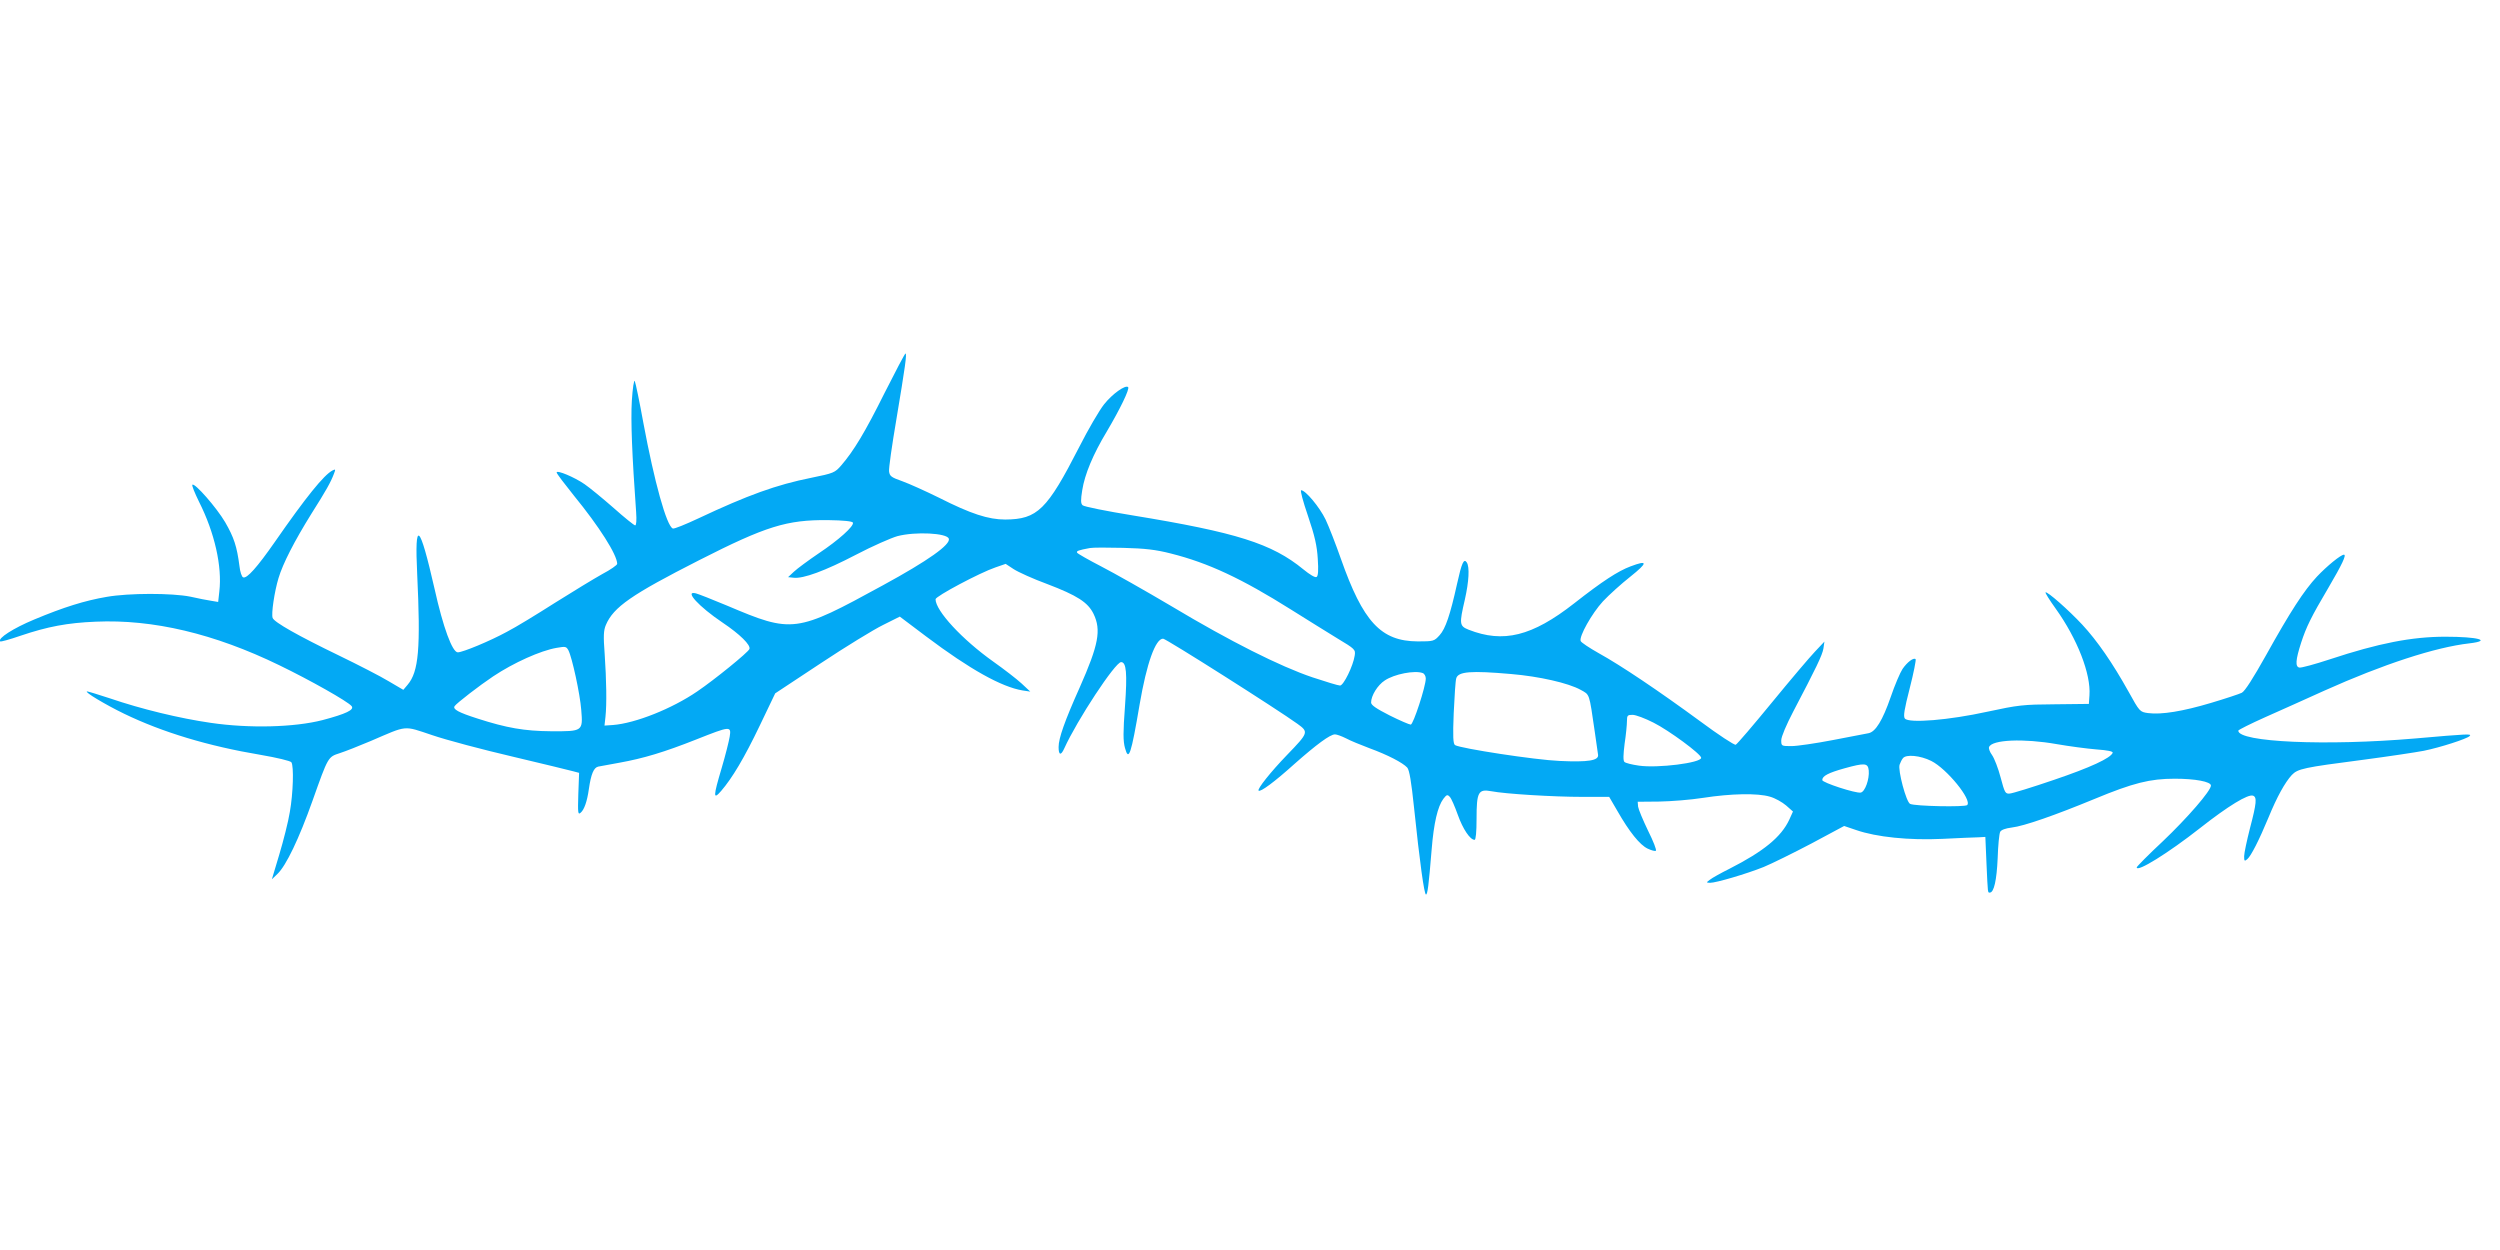 <?xml version="1.0" standalone="no"?>
<!DOCTYPE svg PUBLIC "-//W3C//DTD SVG 20010904//EN"
 "http://www.w3.org/TR/2001/REC-SVG-20010904/DTD/svg10.dtd">
<svg version="1.0" xmlns="http://www.w3.org/2000/svg"
 width="1280pt" height="640pt" viewBox="0 0 1280 640"
 preserveAspectRatio="xMidYMid meet">
<g transform="translate(0,640) scale(0.1,-0.1)"
fill="#03a9f4" stroke="none">
<path d="M4529 4388 c-100 -201 -158 -297 -222 -371 -32 -37 -39 -40 -152 -63
-180 -36 -326 -89 -579 -208 -66 -31 -125 -55 -131 -52 -32 12 -95 240 -151
541 -20 110 -40 206 -44 214 -4 8 -11 -37 -15 -101 -6 -101 1 -277 22 -570 3
-42 1 -68 -5 -68 -5 0 -55 40 -111 90 -56 49 -123 104 -148 121 -52 36 -143
74 -143 60 0 -6 40 -58 88 -118 130 -159 222 -304 222 -350 0 -6 -34 -30 -76
-52 -41 -23 -150 -89 -242 -147 -91 -58 -202 -126 -247 -149 -86 -47 -226
-105 -251 -105 -28 0 -75 127 -119 325 -77 338 -103 360 -89 76 18 -381 8
-500 -49 -567 l-22 -26 -75 44 c-41 25 -156 84 -255 132 -207 100 -331 170
-339 192 -8 20 9 135 30 204 22 74 81 189 168 329 76 120 100 163 116 206 9
23 8 24 -8 16 -44 -23 -136 -137 -295 -366 -90 -129 -143 -189 -162 -181 -7 2
-16 28 -19 58 -13 100 -28 146 -73 224 -44 75 -157 204 -168 192 -4 -3 12 -42
34 -87 80 -158 119 -332 104 -459 l-6 -54 -36 6 c-20 3 -67 12 -106 21 -94 19
-316 19 -429 -1 -111 -19 -218 -52 -371 -116 -106 -44 -189 -97 -174 -112 2
-3 49 10 104 29 139 47 240 66 385 72 293 13 607 -61 940 -223 159 -77 350
-185 370 -209 16 -19 -28 -40 -149 -72 -144 -37 -374 -43 -572 -14 -159 23
-354 70 -518 126 -58 19 -110 35 -115 35 -18 -1 94 -68 189 -114 196 -95 431
-166 700 -211 82 -14 153 -31 157 -38 13 -20 9 -158 -8 -254 -8 -50 -33 -148
-54 -218 l-38 -127 29 28 c44 42 110 180 179 374 81 228 79 224 140 244 28 9
99 37 158 62 191 82 165 80 315 30 73 -25 258 -74 412 -110 154 -37 294 -70
310 -75 l30 -8 -4 -108 c-3 -98 -2 -108 12 -96 18 15 33 57 42 121 11 77 25
110 48 115 12 2 61 11 109 20 122 22 229 54 393 119 174 69 180 70 171 14 -4
-24 -22 -96 -41 -160 -44 -148 -44 -165 -3 -118 57 66 119 170 198 335 l79
165 233 154 c128 85 272 173 319 196 l86 43 134 -101 c226 -170 387 -259 494
-277 l40 -6 -45 42 c-25 23 -90 73 -145 112 -159 113 -295 260 -295 319 0 15
227 136 307 163 l52 18 41 -27 c23 -15 100 -50 171 -76 155 -59 209 -94 238
-153 40 -83 26 -158 -71 -377 -77 -172 -108 -260 -108 -305 0 -42 12 -45 29
-7 65 144 261 442 291 442 27 0 32 -56 20 -225 -10 -134 -10 -179 0 -215 19
-70 31 -35 75 224 36 210 81 336 120 336 15 0 587 -363 688 -436 58 -42 57
-45 -53 -159 -84 -87 -154 -175 -146 -183 9 -9 82 45 184 137 111 98 182 151
207 151 9 0 34 -9 56 -20 22 -12 76 -34 121 -51 93 -34 170 -74 193 -99 11
-12 21 -72 35 -206 29 -278 52 -444 61 -444 8 0 14 46 29 230 11 137 31 221
60 260 17 22 21 23 33 10 8 -8 26 -50 41 -92 26 -73 63 -128 86 -128 6 0 10
39 10 108 0 137 9 153 75 141 72 -14 319 -29 467 -29 l137 0 42 -72 c61 -107
115 -174 155 -193 19 -9 38 -14 42 -11 5 3 -13 49 -40 103 -26 54 -49 109 -51
123 l-2 25 110 1 c61 1 162 9 225 19 142 22 279 25 342 6 26 -7 63 -28 83 -45
l35 -31 -19 -42 c-41 -88 -131 -162 -306 -251 -44 -22 -89 -47 -100 -56 -20
-15 -20 -15 1 -16 30 0 184 45 274 81 41 17 151 71 244 120 l168 90 62 -21
c104 -36 270 -53 441 -45 83 4 166 8 185 8 l35 2 6 -140 c7 -154 6 -145 17
-145 21 0 35 63 40 175 2 66 8 127 13 136 5 10 27 18 59 22 62 7 222 63 423
146 200 83 286 104 412 104 104 0 185 -15 185 -35 0 -27 -122 -167 -246 -285
-74 -69 -134 -130 -134 -134 0 -27 161 73 324 201 145 114 247 176 272 166 20
-8 18 -37 -16 -166 -16 -63 -30 -128 -30 -144 0 -25 2 -27 16 -15 19 16 60 96
109 214 43 105 84 179 119 217 31 32 58 38 366 78 129 17 268 38 310 46 84 17
220 61 234 75 14 13 -4 12 -279 -12 -456 -39 -905 -19 -905 40 0 4 62 35 138
69 75 33 212 95 303 136 301 135 567 222 742 242 118 14 45 34 -123 34 -171 0
-341 -33 -592 -116 -76 -25 -146 -44 -155 -42 -22 4 -20 38 9 128 26 80 52
133 139 280 71 121 94 170 80 170 -16 0 -87 -58 -138 -112 -67 -72 -137 -180
-261 -403 -65 -116 -108 -184 -124 -192 -12 -6 -84 -30 -158 -52 -144 -43
-253 -61 -322 -52 -42 6 -43 7 -100 110 -82 147 -160 260 -237 343 -70 75
-180 172 -188 165 -2 -3 21 -40 52 -83 111 -155 181 -335 173 -444 l-3 -44
-175 -2 c-162 -1 -187 -4 -345 -38 -195 -43 -401 -60 -422 -35 -9 11 -3 47 25
156 20 78 33 145 30 148 -10 10 -43 -15 -67 -50 -12 -18 -40 -83 -61 -145 -41
-118 -77 -177 -113 -184 -12 -2 -94 -18 -182 -35 -88 -17 -184 -31 -212 -31
-52 0 -53 0 -53 30 0 18 26 79 62 148 117 223 148 287 154 322 l5 35 -48 -51
c-26 -27 -126 -145 -221 -261 -95 -116 -178 -213 -185 -216 -7 -3 -89 51 -182
120 -214 157 -406 286 -520 349 -48 27 -90 55 -92 62 -9 23 57 141 114 203 31
33 94 90 141 127 90 72 90 86 0 52 -64 -24 -144 -76 -288 -189 -216 -169 -363
-205 -541 -135 -47 19 -48 29 -19 154 21 93 25 167 10 190 -15 23 -26 -1 -50
-110 -35 -158 -59 -229 -89 -262 -28 -31 -31 -32 -112 -32 -189 1 -280 100
-394 424 -26 74 -61 164 -78 200 -31 64 -103 150 -125 150 -6 0 9 -56 35 -132
35 -103 46 -153 50 -219 4 -60 2 -88 -6 -93 -7 -5 -35 12 -68 39 -161 132
-342 189 -873 276 -135 22 -250 45 -257 52 -10 9 -10 27 -2 77 13 82 55 183
126 301 68 115 118 218 109 227 -14 13 -81 -35 -123 -88 -24 -30 -82 -129
-128 -220 -164 -320 -213 -369 -378 -370 -87 0 -176 29 -340 112 -67 33 -151
71 -187 84 -57 20 -65 26 -68 51 -2 15 15 134 37 263 46 275 55 340 47 340 -3
0 -51 -91 -107 -202z m-162 -664 c6 -18 -73 -89 -175 -157 -53 -36 -110 -78
-127 -94 l-30 -28 28 -3 c49 -6 161 35 320 118 84 44 180 86 212 95 92 24 253
16 263 -13 10 -30 -105 -112 -338 -239 -446 -244 -462 -246 -797 -104 -76 32
-148 60 -160 63 -62 16 15 -68 137 -150 88 -59 145 -115 137 -135 -6 -17 -180
-158 -267 -217 -130 -89 -317 -163 -431 -172 l-44 -3 5 45 c7 65 5 188 -4 320
-7 93 -6 122 6 150 39 92 132 156 478 332 342 174 449 207 659 205 80 -1 126
-6 128 -13z m1628 -158 c191 -48 362 -128 615 -287 80 -50 187 -117 238 -148
90 -54 93 -57 88 -88 -8 -53 -57 -153 -75 -153 -9 0 -72 19 -141 42 -166 56
-421 184 -720 363 -135 80 -298 172 -362 205 -64 33 -120 65 -123 70 -5 9 6
13 65 24 14 3 90 3 170 1 113 -3 167 -9 245 -29z m-3085 -495 c19 -36 60 -225
66 -306 9 -109 8 -110 -155 -109 -136 1 -227 17 -376 65 -97 31 -129 48 -117
64 10 15 128 106 197 152 105 70 243 132 325 146 46 8 49 7 60 -12z m4374
-117 c9 -3 16 -16 16 -28 0 -40 -64 -236 -77 -236 -7 0 -56 21 -108 47 -69 35
-95 53 -95 66 0 35 33 89 70 113 49 33 154 53 194 38z m453 -5 c143 -12 293
-46 356 -81 47 -26 43 -14 72 -213 8 -55 16 -109 17 -119 5 -30 -50 -39 -197
-32 -124 5 -507 64 -535 81 -10 6 -12 42 -7 164 4 86 9 166 13 178 10 35 75
40 281 22z m729 -249 c78 -39 244 -161 244 -180 0 -26 -223 -54 -319 -40 -35
5 -68 13 -74 19 -7 7 -6 37 1 93 7 46 12 98 12 116 0 29 3 32 29 32 16 0 64
-18 107 -40z m2065 -110 c63 -11 154 -23 202 -27 57 -4 86 -10 84 -17 -9 -27
-115 -76 -301 -139 -111 -38 -212 -69 -226 -70 -23 -2 -26 4 -47 83 -12 46
-32 97 -43 113 -12 16 -19 35 -16 42 14 38 177 45 347 15z m-643 -86 c80 -40
210 -200 184 -226 -11 -11 -266 -6 -292 6 -20 8 -64 174 -54 201 4 11 11 26
17 33 16 21 89 14 145 -14z m-320 -49 c4 -44 -19 -109 -41 -113 -25 -5 -197
51 -197 64 0 21 31 37 113 60 105 29 121 28 125 -11z"/>
</g>
</svg>
